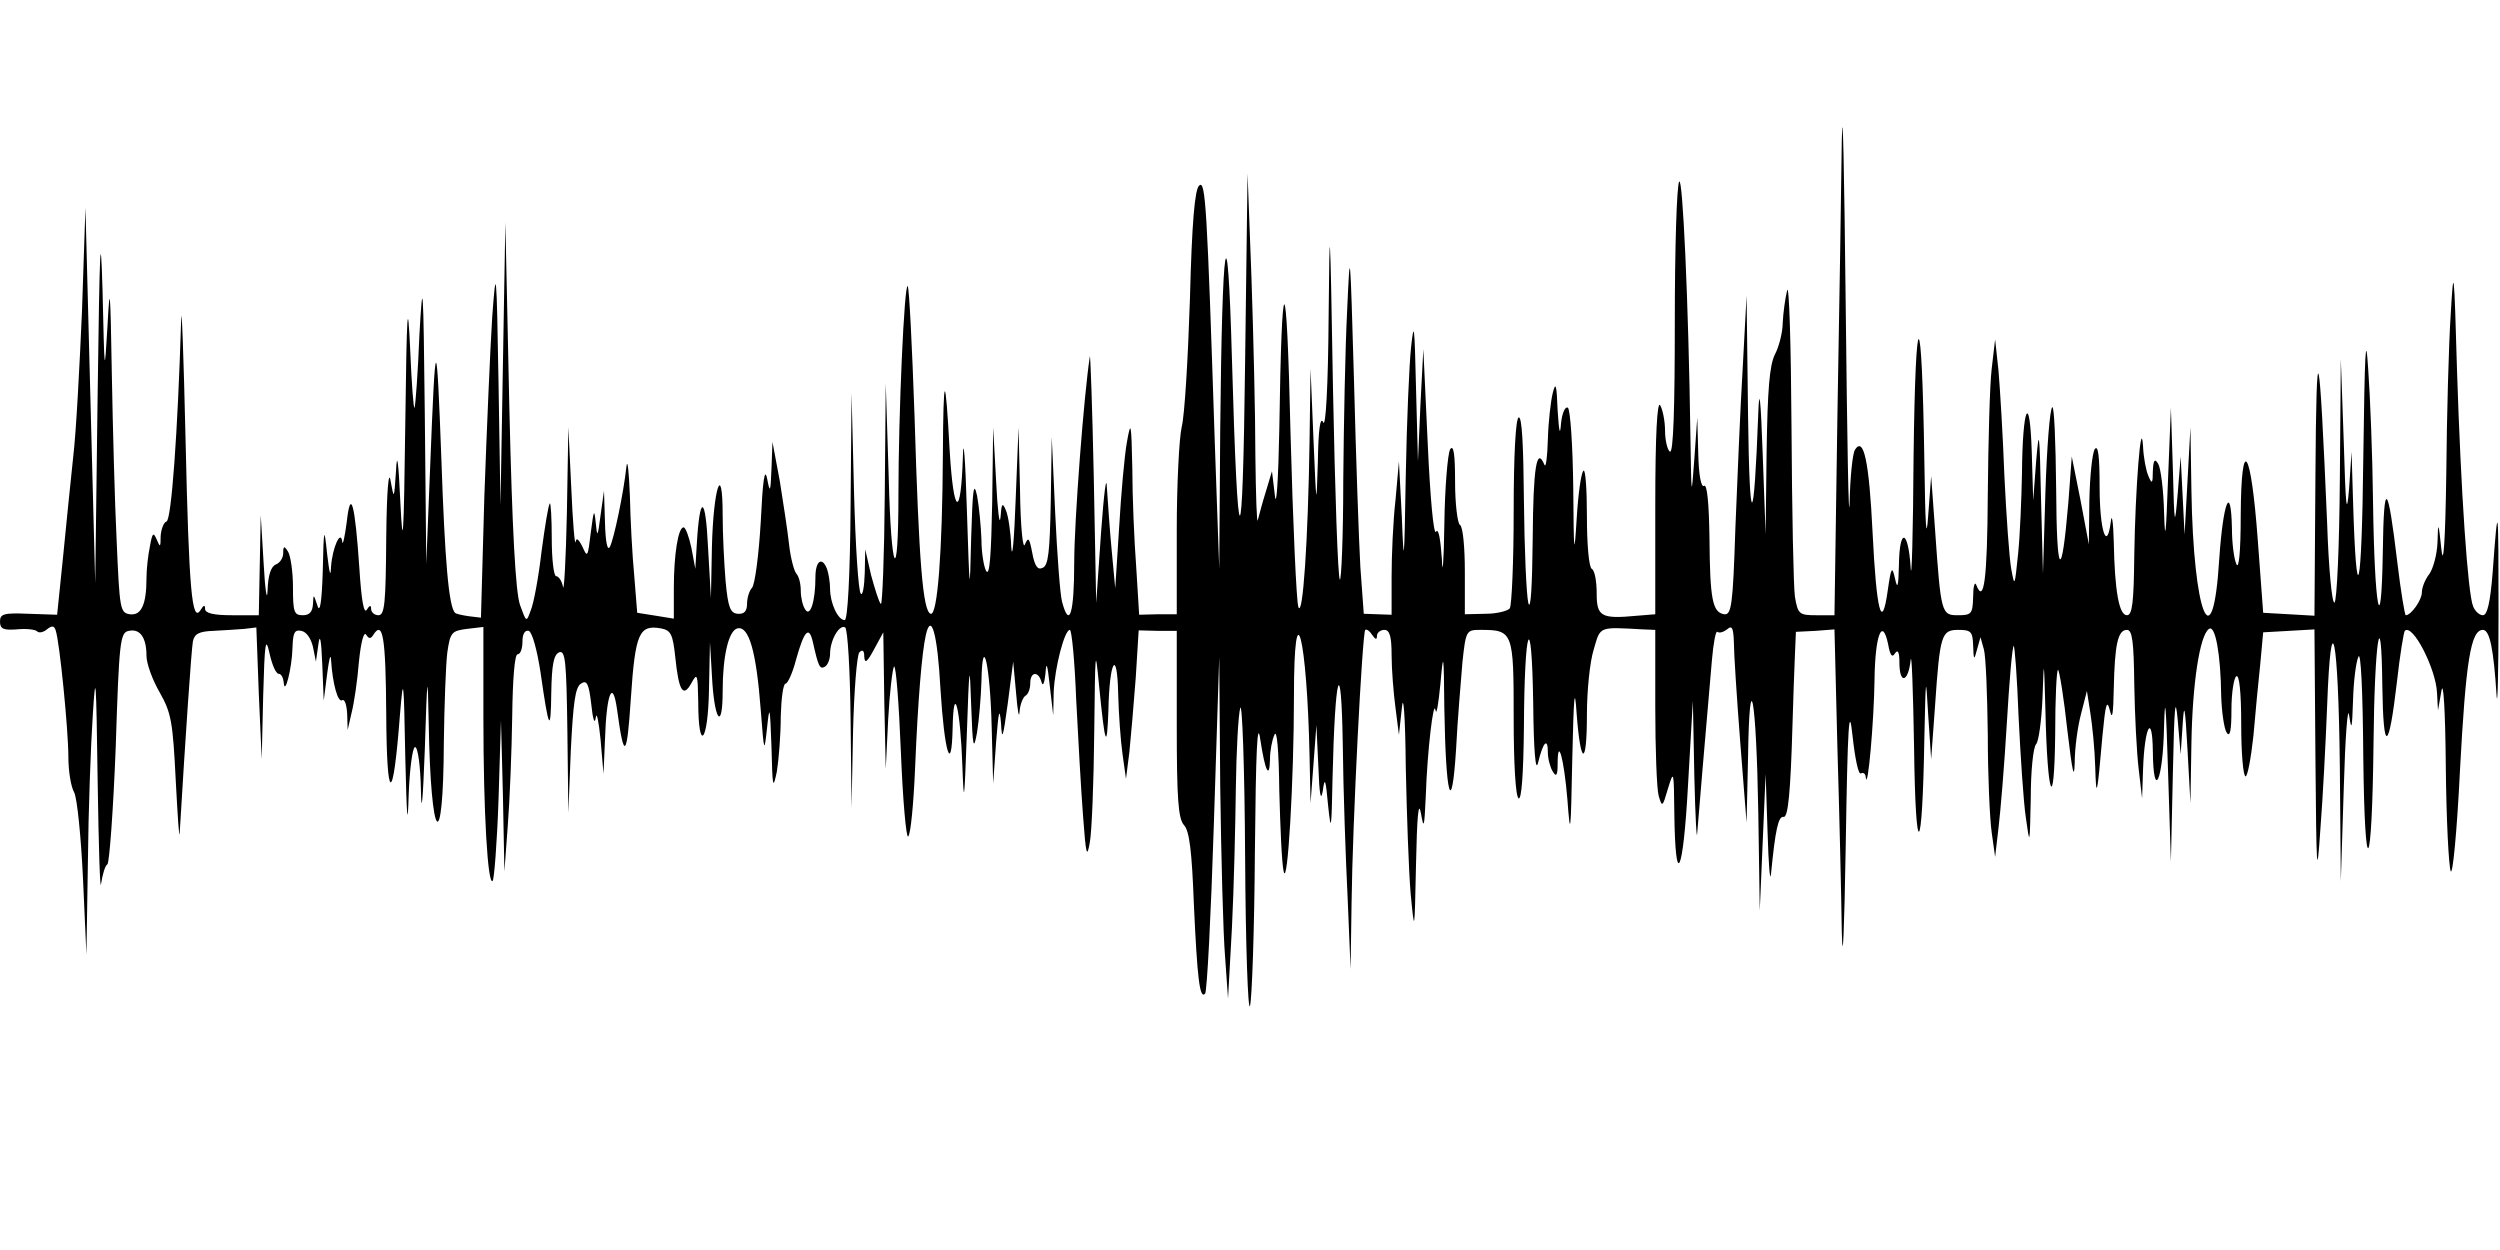 <?xml version="1.0" standalone="no"?>
<!DOCTYPE svg PUBLIC "-//W3C//DTD SVG 20010904//EN"
 "http://www.w3.org/TR/2001/REC-SVG-20010904/DTD/svg10.dtd">
<svg version="1.0" xmlns="http://www.w3.org/2000/svg"
 width="512pt" height="256pt" viewBox="0 0 512 256"
 preserveAspectRatio="none">
<g id="403947mp3"><g transform="translate(0,256) scale(0.1,-0.1)"
 stroke="none">
<path d="M3772 2274 c-1 -88 -5 -344 -9 -567 l-6 -407 -37 0 c-35 0 -38 2 -44
38 -3 20 -6 177 -7 347 -1 171 -5 297 -9 280 -4 -16 -8 -46 -9 -66 0 -20 -8
-50 -16 -65 -11 -22 -15 -71 -17 -199 l-2 -170 -6 165 c-4 114 -7 140 -9 85
-9 -243 -18 -246 -21 -5 l-3 245 -8 -150 c-5 -82 -11 -230 -15 -328 -5 -157
-8 -177 -23 -175 -24 4 -29 31 -30 156 -1 73 -5 111 -11 107 -6 -4 -11 21 -12
67 l-2 73 -6 -85 c-6 -82 -6 -81 -8 45 -4 281 -16 535 -23 523 -5 -7 -9 -136
-9 -286 0 -180 -3 -271 -10 -267 -5 3 -10 23 -10 43 0 20 -5 44 -10 52 -6 10
-10 -60 -10 -206 l0 -222 -37 -3 c-74 -7 -83 -2 -83 46 0 24 -4 47 -10 50 -6
3 -10 51 -10 107 0 56 -3 98 -7 94 -5 -4 -11 -49 -14 -99 -5 -81 -6 -73 -7 65
-1 86 -6 159 -11 163 -6 3 -12 -12 -14 -32 -2 -27 -4 -19 -7 27 -2 53 -4 59
-10 35 -4 -16 -9 -59 -10 -95 -1 -36 -4 -59 -7 -52 -16 39 -23 -6 -24 -150 -1
-97 -4 -151 -9 -133 -4 17 -8 110 -9 208 -1 116 -4 176 -11 172 -6 -4 -10 -79
-10 -193 0 -103 -4 -192 -8 -198 -4 -5 -26 -11 -49 -11 l-43 -1 0 88 c0 49 -4
92 -10 95 -5 3 -10 43 -10 88 0 57 -3 77 -10 67 -5 -8 -11 -78 -12 -155 -1
-77 -4 -109 -5 -70 -3 42 -7 64 -12 56 -5 -8 -12 70 -17 180 l-9 194 -6 -115
-5 -115 -4 150 c-3 128 -4 140 -10 85 -4 -36 -9 -155 -11 -265 -3 -181 -4
-189 -8 -85 l-6 115 -7 -79 c-5 -43 -8 -114 -8 -157 l0 -78 -29 1 -28 1 -7 96
c-3 53 -9 224 -13 381 -8 274 -8 279 -14 145 -4 -77 -7 -234 -8 -349 0 -115
-4 -206 -7 -203 -4 4 -10 179 -14 389 -6 353 -7 365 -9 148 -1 -142 -6 -227
-11 -215 -6 13 -10 -13 -11 -80 -3 -97 -3 -96 -9 45 l-6 145 -2 -146 c-3 -208
-14 -367 -23 -342 -4 12 -11 171 -16 355 -8 350 -18 353 -23 8 -2 -103 -6
-163 -9 -135 l-6 50 -12 -40 c-7 -22 -14 -49 -17 -60 -2 -11 -4 48 -5 131 0
83 -4 247 -8 365 l-8 214 -5 -385 c-5 -423 -15 -421 -27 5 -9 324 -20 258 -24
-145 l-2 -285 -9 255 c-16 489 -19 542 -32 530 -9 -7 -15 -75 -19 -232 -4
-123 -11 -241 -17 -263 -5 -22 -10 -117 -10 -211 l0 -172 -39 0 -38 -1 -6 97
c-4 53 -8 144 -8 202 -2 95 -3 100 -11 55 -5 -27 -12 -106 -16 -175 l-8 -125
-7 75 c-4 41 -8 100 -10 130 -1 31 -6 -8 -12 -90 l-10 -145 -5 260 c-3 143 -7
253 -8 245 -12 -77 -32 -337 -32 -422 0 -105 -10 -137 -25 -80 -4 15 -10 97
-14 182 l-7 155 -2 -131 c-2 -105 -5 -133 -17 -137 -10 -5 -16 4 -21 31 -6 31
-8 33 -15 17 -4 -12 -9 35 -10 110 l-3 130 -6 -150 c-3 -82 -7 -125 -9 -95 -1
30 -6 64 -11 75 -7 17 -9 14 -11 -15 -2 -19 -6 15 -9 75 l-6 110 -2 -155 c-2
-104 -5 -150 -12 -140 -5 8 -10 38 -10 65 -1 28 -5 68 -9 90 -7 31 -9 13 -12
-85 -3 -123 -3 -122 -9 60 -3 102 -7 149 -8 105 -4 -129 -19 -122 -27 11 -9
166 -13 163 -14 -7 -1 -199 -11 -331 -25 -326 -16 5 -24 105 -33 404 -5 144
-11 264 -14 267 -7 7 -19 -262 -19 -426 0 -193 -15 -167 -20 37 l-6 190 -2
-229 c-1 -126 -5 -226 -8 -223 -4 4 -12 30 -20 59 l-12 53 -1 -49 c-1 -27 -4
-46 -8 -42 -5 4 -11 98 -14 209 l-5 202 -2 -232 c-1 -142 -6 -233 -12 -233
-14 0 -30 35 -30 64 0 13 -3 31 -6 40 -10 27 -24 18 -24 -16 0 -50 -11 -83
-21 -66 -5 7 -9 24 -9 38 0 15 -4 30 -9 35 -5 6 -12 33 -15 60 -3 28 -12 86
-19 130 l-15 80 -2 -55 c-2 -49 -3 -51 -9 -20 -5 24 -9 -5 -13 -89 -4 -68 -12
-129 -18 -135 -5 -5 -10 -20 -10 -32 0 -16 -6 -22 -19 -21 -15 1 -20 12 -25
67 -3 36 -6 97 -6 135 0 113 -19 56 -22 -65 l-2 -105 -6 105 c-5 106 -17 109
-23 5 l-3 -50 -8 43 c-5 23 -12 42 -16 42 -11 0 -20 -55 -20 -125 l0 -62 -37
6 -38 6 -6 75 c-4 41 -8 116 -9 165 -2 50 -5 77 -7 60 -6 -56 -26 -150 -34
-165 -5 -9 -9 10 -10 50 l-2 65 -7 -50 c-6 -46 -7 -47 -10 -15 -3 29 -4 26
-10 -20 -6 -51 -7 -53 -17 -30 -8 16 -13 20 -14 10 -2 -8 -6 41 -9 110 l-6
125 -3 -175 c-2 -96 -6 -165 -8 -152 -2 12 -9 22 -14 22 -5 0 -9 35 -9 77 0
42 -2 74 -4 72 -3 -3 -10 -47 -17 -99 -6 -52 -16 -106 -22 -120 -9 -25 -9 -25
-22 11 -9 26 -16 149 -22 410 l-8 374 -5 -290 -5 -290 -4 250 c-4 237 -5 244
-13 135 -4 -63 -11 -227 -16 -365 l-7 -250 -25 3 c-14 2 -27 5 -28 7 -13 12
-21 108 -28 313 -10 268 -12 267 -23 -13 l-8 -200 -3 305 c-3 270 -4 289 -11
165 -3 -77 -8 -144 -10 -150 -2 -5 -6 49 -9 120 -5 109 -7 83 -10 -155 -3
-233 -5 -262 -10 -160 -4 88 -7 107 -9 65 -4 -58 -4 -59 -11 -20 -4 25 -8 -19
-9 -117 -1 -133 -3 -158 -16 -158 -8 0 -15 6 -15 13 0 8 -3 8 -9 -2 -6 -9 -11
22 -15 85 -9 134 -18 166 -26 94 -4 -30 -8 -48 -9 -40 -3 27 -20 -11 -23 -50
-1 -24 -3 -16 -8 25 -6 58 -7 56 -9 -35 -2 -65 -6 -87 -11 -70 -8 24 -8 24 -9
3 -1 -16 -7 -23 -21 -23 -18 0 -20 7 -20 58 0 31 -5 64 -10 72 -8 13 -10 12
-10 -3 0 -10 -7 -20 -15 -23 -10 -4 -16 -22 -17 -53 -1 -25 -5 -1 -8 54 l-6
100 -2 -102 -2 -103 -55 0 c-37 0 -55 4 -55 13 0 9 -3 8 -9 -2 -18 -29 -24 40
-31 349 -4 173 -8 284 -9 245 -7 -232 -20 -410 -30 -413 -6 -2 -11 -16 -12
-30 0 -23 -1 -24 -8 -7 -7 16 -9 14 -14 -14 -4 -19 -7 -48 -7 -65 0 -55 -11
-77 -34 -74 -20 3 -21 10 -27 148 -4 80 -8 235 -10 345 -3 177 -4 188 -9 95
-6 -101 -6 -99 -10 75 -4 139 -6 91 -10 -210 l-5 -390 -10 385 -10 385 -7
-210 c-5 -115 -12 -250 -18 -300 -5 -49 -15 -143 -21 -207 l-12 -117 -59 2
c-50 2 -58 0 -58 -16 0 -15 7 -18 34 -16 19 2 38 0 42 -4 4 -4 13 -2 20 4 10
8 15 8 18 -2 8 -22 26 -204 26 -259 0 -28 5 -61 12 -73 6 -12 14 -91 18 -177
l7 -155 3 190 c1 105 6 240 10 300 6 96 7 78 10 -135 2 -135 5 -229 7 -210 3
19 8 37 13 40 4 3 12 111 17 240 7 218 9 235 27 238 23 5 36 -14 36 -51 0 -16
12 -49 27 -75 24 -42 27 -61 33 -182 4 -74 7 -122 8 -106 12 202 24 375 27
392 3 16 13 21 42 22 21 1 49 3 63 4 l25 3 5 -135 6 -135 3 130 c3 110 5 123
13 87 5 -23 13 -42 19 -42 5 0 9 -8 10 -17 2 -31 17 29 18 70 1 31 4 38 18 35
11 -2 20 -16 24 -33 l6 -30 5 35 c3 24 6 11 8 -40 l3 -75 7 55 c4 30 7 43 8
29 3 -49 14 -89 23 -83 5 3 9 -10 10 -28 l1 -33 8 35 c5 19 12 66 15 104 4 40
10 64 15 56 5 -8 9 -9 14 -1 20 32 26 -2 27 -161 1 -186 14 -187 28 -3 7 84 8
79 11 -85 3 -129 5 -149 7 -77 2 53 8 97 13 97 6 0 11 -39 12 -87 1 -56 4 -26
8 82 5 159 6 162 8 54 4 -246 30 -277 31 -38 1 75 4 157 7 182 6 42 9 45 40
49 l34 4 0 -186 c0 -194 9 -345 19 -334 3 3 9 78 12 167 l5 162 4 -155 3 -155
7 95 c4 52 8 152 9 223 1 77 5 127 11 127 6 0 10 12 10 26 0 16 5 24 13 22 7
-3 17 -39 24 -85 17 -119 21 -126 22 -42 1 58 5 78 16 83 13 5 15 -18 17 -162
l2 -167 5 128 c5 98 9 130 21 137 12 8 16 0 21 -43 3 -30 7 -42 9 -27 2 14 6
-6 10 -45 l6 -70 3 70 c3 96 16 127 25 60 14 -103 20 -98 28 25 9 134 17 151
62 143 20 -4 24 -12 29 -59 7 -69 16 -84 33 -53 12 22 13 19 14 -38 0 -106 20
-85 22 24 l2 98 5 -85 c6 -81 21 -92 21 -16 0 72 12 124 30 129 24 6 39 -48
48 -167 7 -89 7 -90 13 -36 5 48 6 44 9 -40 2 -83 3 -89 11 -50 4 25 8 75 8
113 1 37 5 67 10 67 4 0 14 21 21 48 17 61 27 72 35 36 11 -49 14 -56 25 -49
5 3 10 15 10 26 0 28 19 61 31 54 5 -4 10 -87 11 -188 l2 -182 3 155 c2 85 8
159 13 164 7 7 10 3 10 -9 1 -15 6 -11 20 15 l19 35 2 -140 3 -140 5 102 c3
56 9 104 12 108 4 3 10 -76 14 -175 4 -100 11 -178 15 -173 5 4 11 67 14 138
6 144 14 238 22 274 11 49 24 3 30 -109 8 -131 23 -180 25 -80 2 96 16 38 20
-80 3 -82 4 -73 9 65 5 147 6 152 9 60 3 -87 5 -94 12 -55 4 25 8 72 9 105 2
103 18 32 21 -95 l3 -115 6 85 c5 63 7 73 10 40 2 -39 4 -33 14 40 l11 85 6
-65 c3 -36 6 -53 7 -38 1 15 7 30 12 33 6 3 10 15 10 26 0 24 17 25 23 2 3
-10 6 -2 8 17 2 27 4 21 9 -25 l7 -60 1 48 c2 49 22 127 33 127 4 0 10 -64 13
-142 4 -79 10 -186 14 -238 6 -82 8 -89 14 -55 4 22 8 123 9 225 2 171 2 178
10 95 12 -121 16 -134 19 -50 2 102 18 129 20 35 1 -41 5 -97 9 -125 l7 -50 7
55 c3 30 9 99 13 152 l6 97 39 -1 39 0 0 -191 c0 -154 3 -194 15 -207 11 -12
16 -54 20 -161 7 -153 12 -196 23 -184 4 3 12 160 18 348 l11 342 2 -265 c2
-146 6 -303 10 -350 l6 -85 8 145 c4 80 7 208 8 285 1 77 5 151 9 165 4 14 9
-122 10 -305 1 -183 6 -319 10 -305 4 14 9 156 10 315 2 209 5 273 11 231 10
-66 19 -84 20 -40 0 16 4 38 9 49 5 13 9 -29 10 -115 2 -74 5 -148 9 -165 8
-35 21 187 21 359 0 227 27 123 32 -124 l2 -95 6 80 6 80 4 -85 c2 -57 5 -73
9 -50 4 30 6 25 11 -30 6 -57 7 -49 9 55 5 219 18 261 21 70 1 -93 6 -235 10
-315 l6 -145 2 135 c2 168 22 553 28 560 3 2 9 -2 14 -10 7 -10 10 -11 10 -2
0 6 7 12 15 12 11 0 15 -13 15 -52 0 -29 4 -78 8 -108 l7 -55 6 55 c3 33 7
-14 8 -120 2 -96 6 -213 10 -260 8 -83 8 -82 11 60 2 97 5 132 10 105 6 -35 7
-30 10 35 3 91 16 202 20 175 2 -11 6 14 10 55 6 68 7 64 8 -51 3 -181 15
-225 24 -84 3 61 10 140 13 178 7 66 8 67 37 67 67 0 68 -4 68 -180 0 -95 4
-161 10 -165 6 -4 10 48 11 147 1 208 16 247 19 48 1 -100 5 -143 10 -122 10
42 20 53 20 21 0 -13 5 -31 10 -39 7 -12 10 -8 10 14 0 60 13 13 20 -71 6 -80
7 -73 10 82 3 133 5 153 9 93 8 -107 21 -109 21 -2 0 49 6 109 14 134 14 48 9
46 101 41 l25 -1 0 -157 c0 -87 3 -169 7 -183 7 -24 8 -23 19 15 12 39 12 37
13 -50 2 -160 18 -127 28 56 l10 174 3 -155 c2 -85 5 -137 6 -115 3 37 16 194
30 353 3 35 8 61 11 58 4 -3 12 -1 20 5 10 9 13 4 14 -27 0 -22 6 -113 13
-204 l13 -165 3 135 c3 199 17 123 21 -115 l3 -200 6 140 6 140 4 -120 c2 -66
5 -104 7 -85 9 92 15 119 26 117 9 -1 14 49 18 188 3 105 7 190 7 191 1 0 19
1 40 2 l39 3 6 -242 c4 -133 8 -303 9 -378 2 -75 5 3 8 174 4 255 7 295 14
228 5 -46 12 -80 17 -77 5 3 10 -1 10 -8 4 -32 17 116 18 199 1 92 16 131 28
73 4 -22 8 -28 14 -18 6 9 9 2 9 -19 0 -45 18 -41 23 5 2 20 5 -60 7 -178 3
-238 17 -229 21 15 3 133 3 136 8 50 l6 -90 8 110 c10 146 13 155 48 155 26 0
29 -4 30 -32 1 -31 2 -31 8 -8 l7 25 7 -25 c4 -14 7 -92 8 -175 0 -82 4 -172
8 -200 l7 -50 7 60 c4 33 12 129 17 214 5 85 11 156 14 158 2 2 7 -62 10 -144
4 -81 10 -175 15 -208 8 -58 8 -57 10 40 0 56 5 105 11 111 5 5 11 47 13 94 3
84 3 83 6 -25 4 -178 18 -215 20 -51 0 77 3 137 6 134 3 -3 12 -59 19 -124 10
-84 14 -104 15 -66 0 29 6 74 13 100 l12 47 7 -45 c4 -25 9 -74 10 -110 2 -69
4 -62 15 65 6 63 9 74 15 50 5 -21 7 -8 8 45 2 89 8 120 27 120 11 0 14 -24
15 -112 1 -62 5 -140 9 -173 l7 -60 2 60 c3 87 19 117 20 37 1 -105 21 -61 23
51 2 70 4 42 8 -88 l6 -190 4 180 c3 140 5 164 10 110 l6 -70 4 60 c3 49 5 40
10 -50 l6 -110 2 122 c2 123 17 222 36 235 13 9 24 -52 25 -137 1 -33 6 -67
11 -75 7 -11 10 3 10 47 0 34 5 65 10 68 6 4 10 -32 10 -99 0 -58 4 -106 9
-106 4 0 11 37 16 83 4 45 10 111 14 147 l6 65 53 3 52 3 2 -263 c2 -237 3
-251 10 -148 5 63 11 178 14 255 8 217 23 144 26 -125 l2 -235 6 190 c3 105 8
172 11 150 5 -33 6 -28 8 30 1 39 6 79 11 90 5 12 9 -69 10 -205 3 -265 18
-243 21 30 2 207 16 296 18 115 2 -140 13 -136 30 9 6 55 14 102 16 104 16 16
64 -78 66 -127 l2 -36 7 40 c4 24 8 -39 9 -155 1 -107 6 -204 10 -214 4 -11
13 82 19 206 12 224 22 288 47 288 14 0 22 -39 28 -135 2 -27 4 49 4 170 0
225 -1 234 -12 83 -5 -62 -11 -88 -20 -88 -7 0 -16 8 -20 18 -11 26 -25 234
-33 482 -6 213 -7 219 -13 115 -4 -60 -8 -207 -9 -325 -2 -140 -6 -194 -10
-155 -6 57 -7 58 -8 14 -1 -25 -9 -54 -17 -65 -8 -10 -15 -27 -15 -37 0 -16
-22 -47 -33 -47 -2 0 -10 48 -17 106 -20 168 -28 175 -30 24 -3 -189 -17 -119
-20 100 -1 96 -6 220 -10 275 -5 78 -7 37 -10 -185 -3 -275 -14 -322 -21 -85
l-3 100 -5 -75 c-5 -60 -7 -41 -11 95 l-6 170 -2 -247 c-1 -136 -6 -249 -11
-252 -5 -3 -12 70 -15 162 -16 377 -22 403 -24 99 l-2 -288 -52 3 -53 3 -11
148 c-14 191 -34 219 -35 52 0 -77 -4 -113 -9 -100 -5 11 -9 44 -9 73 -2 95
-18 54 -26 -63 -13 -212 -53 -114 -57 141 l-2 129 -6 -110 -6 -110 -4 80 -4
80 -6 -75 c-6 -72 -7 -71 -10 50 l-4 125 -6 -150 c-4 -112 -6 -129 -8 -65 -1
47 -7 92 -12 100 -7 12 -10 8 -11 -15 0 -26 -2 -27 -9 -10 -5 11 -10 38 -11
60 -4 69 -16 -88 -18 -222 -1 -97 -4 -123 -15 -123 -16 0 -25 48 -27 150 -1
41 -4 60 -6 42 -8 -64 -23 -19 -23 71 0 63 -3 87 -10 77 -5 -8 -10 -55 -11
-105 l-1 -90 -17 90 -18 90 -7 -94 c-14 -165 -24 -154 -25 28 -1 96 -4 171 -8
167 -5 -4 -11 -83 -14 -174 l-5 -167 -4 155 c-3 138 -4 146 -10 75 l-6 -80 -3
100 c-4 126 -19 92 -20 -45 -1 -52 -4 -126 -8 -165 -7 -67 -7 -68 -14 -30 -4
22 -10 108 -14 190 -3 83 -9 179 -12 215 l-7 65 -7 -60 c-4 -33 -7 -149 -8
-257 -1 -177 -8 -227 -24 -185 -3 6 -6 -5 -6 -25 -1 -35 -3 -38 -31 -38 -34 0
-35 3 -47 175 l-8 110 -6 -80 c-4 -58 -6 -25 -8 115 -5 325 -18 328 -22 5 -1
-159 -4 -262 -6 -227 -5 78 -23 82 -24 5 -1 -45 -3 -51 -8 -28 -6 27 -8 24
-15 -25 -12 -85 -23 -43 -31 120 -7 144 -18 197 -36 169 -5 -8 -10 -57 -11
-109 -2 -52 -5 130 -8 405 -3 275 -6 428 -8 339z"/>
</g></g>
</svg>
